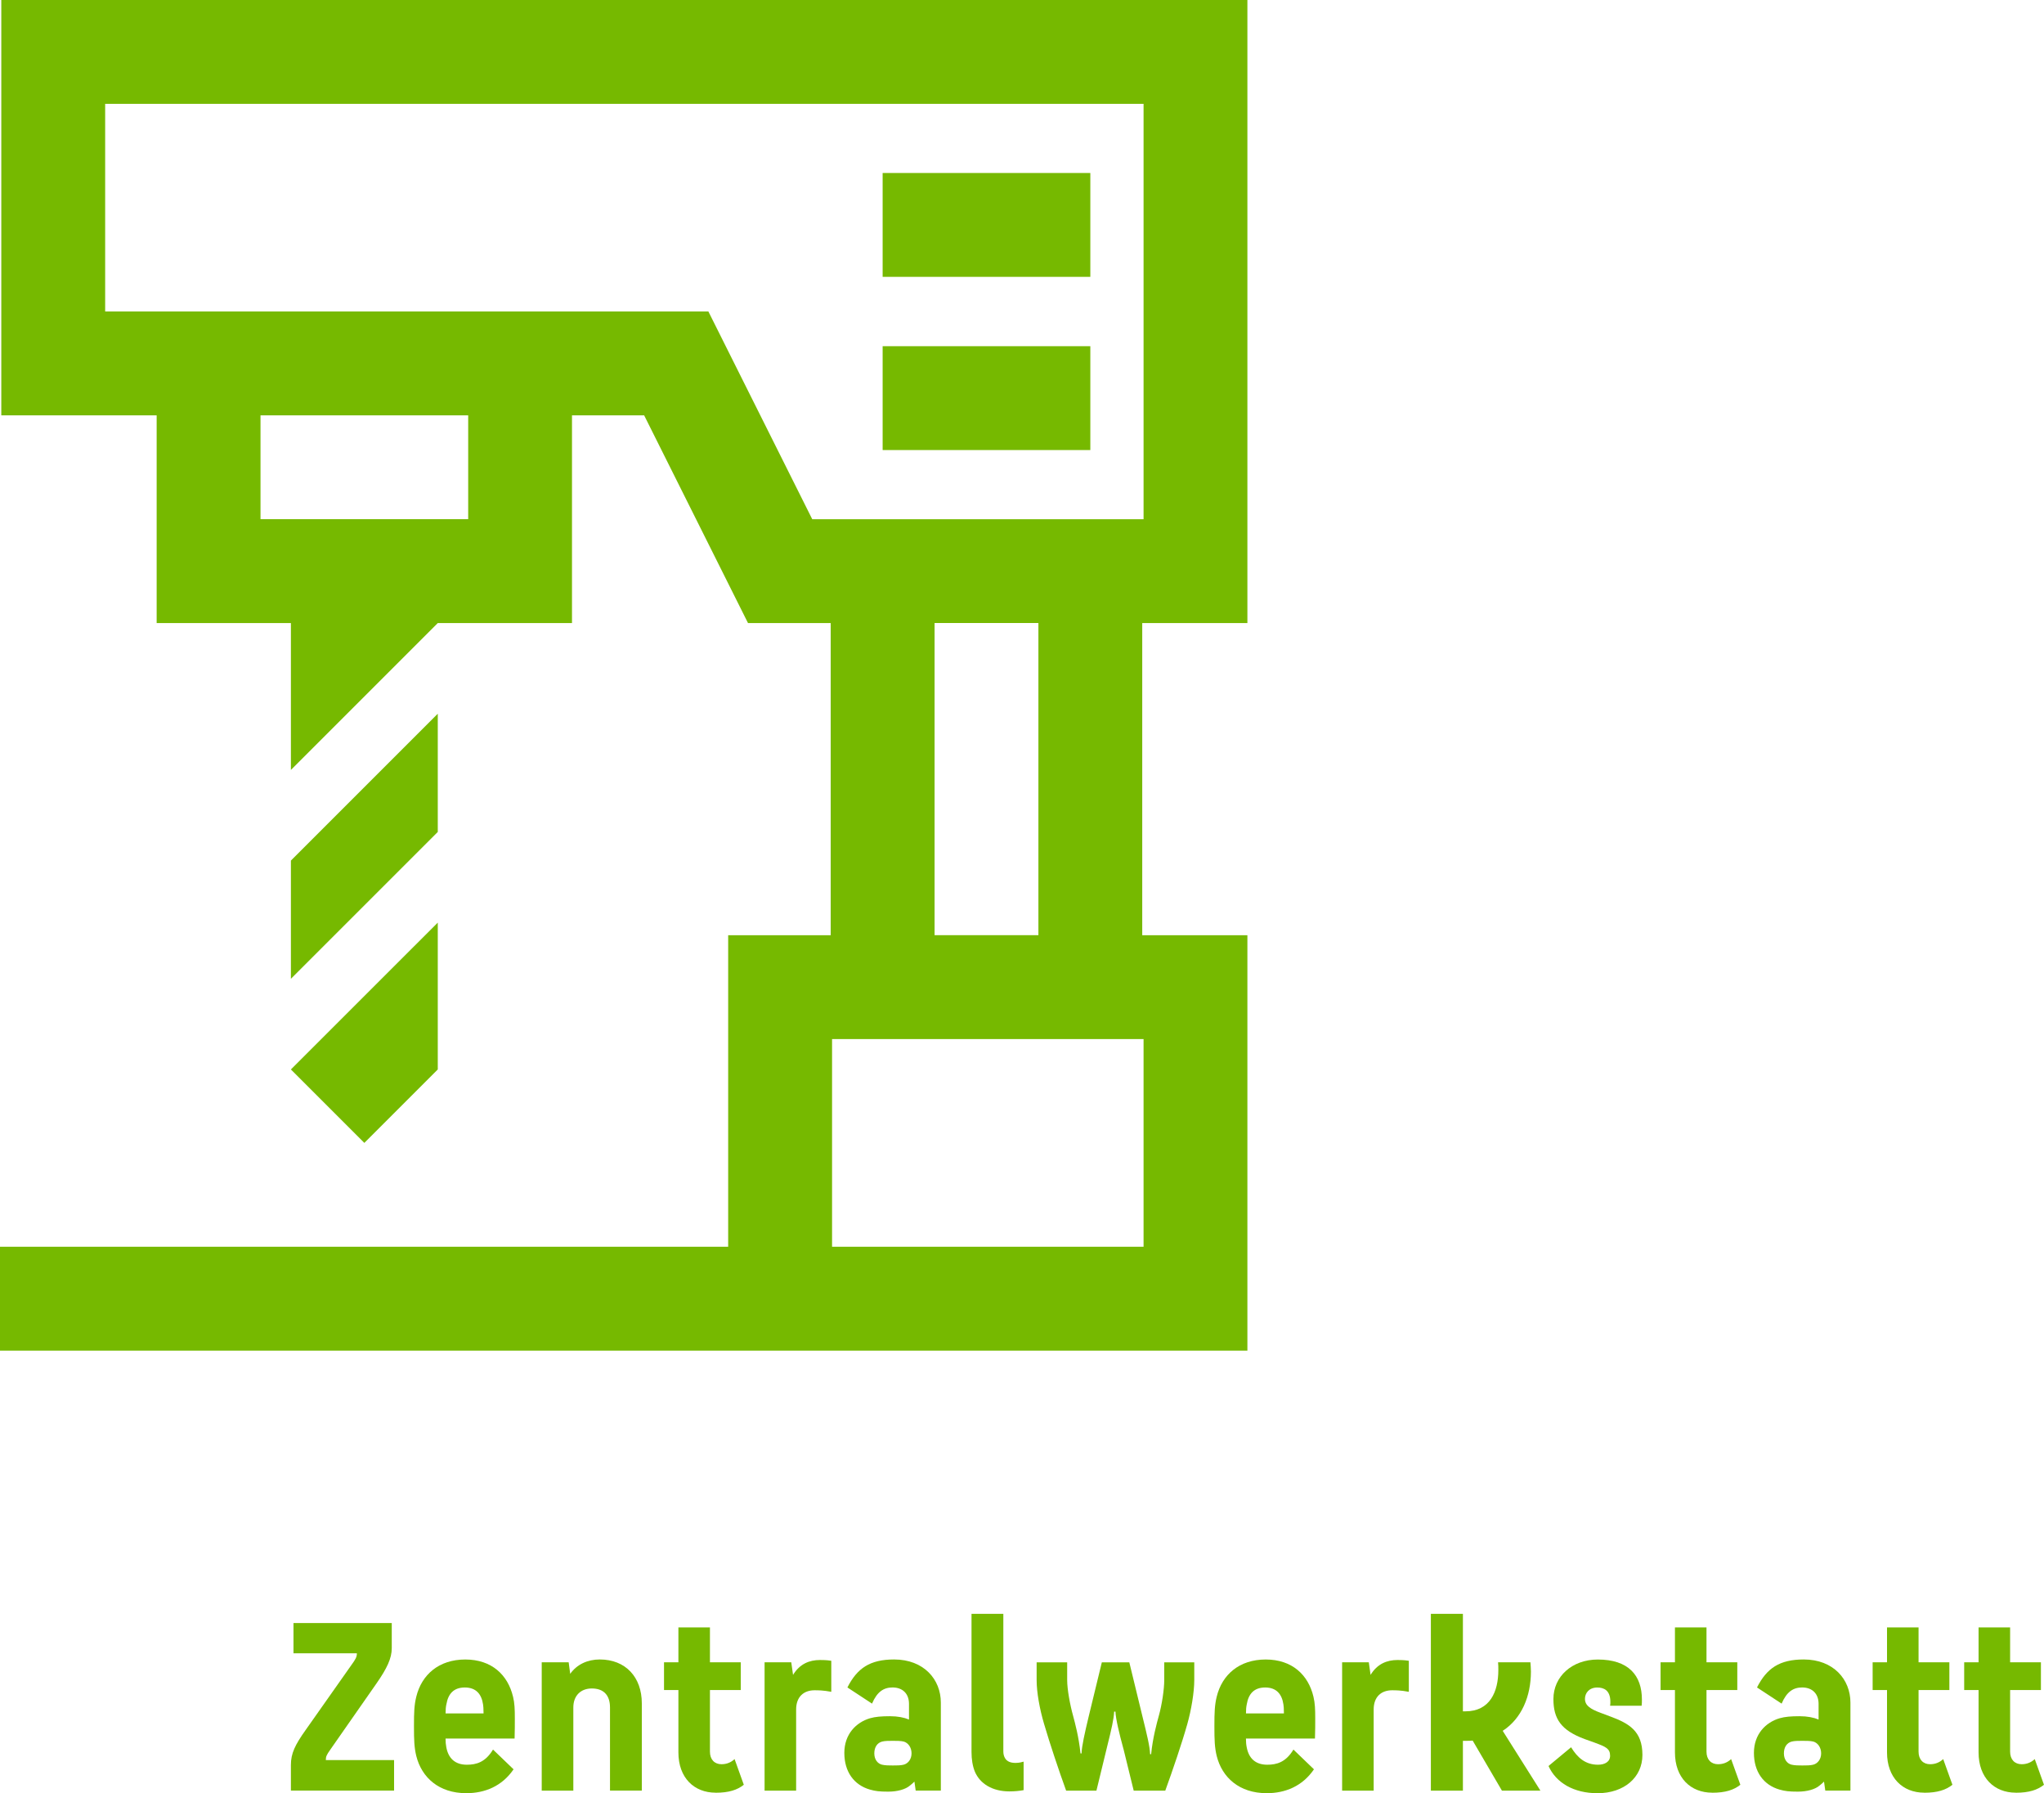 <?xml version="1.0" encoding="UTF-8"?><svg id="a" xmlns="http://www.w3.org/2000/svg" width="689.43" height="604.83" viewBox="0 0 689.43 604.83"><path d="m420.74,210.15V0H.44v140.09h52.4v70.06h45.28v49.54l49.53-49.53h0s45.28,0,45.28,0v-70.06h24.34l35.03,70.06h27.89v105.29h-34.58v105.07H0v35.03h420.74v-140.1h-35.47v-105.29h35.47Zm-262.82-35.03h-70.05v-35.02h70.05v35.02Zm227.8,175.34v70.05h-105.07v-70.05h105.07Zm-70.49-35.03v-105.29h35.02v105.29h-35.02Zm-41.27-140.32l-35.03-70.06H35.47V35.03h350.25v140.1h-111.76Z" fill="#76b900" stroke-width="0"/><rect x="297.71" y="58.35" width="70.05" height="35.03" fill="#76b900" stroke-width="0"/><rect x="297.71" y="116.77" width="70.05" height="35.03" fill="#76b900" stroke-width="0"/><polygon points="147.66 240.73 98.12 290.27 98.12 330.14 147.66 280.61 147.66 240.73" fill="#76b900" stroke-width="0"/><polygon points="122.89 385.49 147.66 360.72 147.66 311.19 98.12 360.72 122.89 385.49" fill="#76b900" stroke-width="0"/><path d="m98.12,603.97v-8.66c0-3.89,1.38-6.75,5.02-11.86l15.24-21.64c1.64-2.25,1.99-2.94,1.99-4.16h-21.38v-10.21h33.15v8.48c0,3.37-1.56,6.75-5.19,11.95l-15.58,22.33c-1.21,1.73-1.47,2.25-1.47,3.46h23.02v10.3h-34.79Z" fill="#76b900" stroke-width="0"/><path d="m173.05,572.29c.52,2.17.6,4.16.6,7.36,0,1.91,0,4.16-.08,6.75h-23.29c0,1.12.09,2.08.26,2.94.69,3.72,2.94,5.89,6.92,5.89,3.12,0,6.23-.78,8.83-5.11l6.93,6.66c-3.89,5.71-9.7,8.05-15.93,8.05-9.26,0-15.06-5.28-16.88-12.55-.69-2.86-.78-5.28-.78-10.04s.08-7.1.78-9.95c1.82-7.44,7.62-12.55,16.53-12.55s14.36,5.2,16.1,12.55Zm-22.5,2.6c-.17.78-.26,1.81-.26,3.03h12.81c0-1.64-.09-2.51-.17-3.03-.52-3.55-2.42-5.71-6.14-5.71s-5.63,2.08-6.23,5.71Z" fill="#76b900" stroke-width="0"/><path d="m193.37,603.97h-10.65v-43.28h9.09l.52,3.89c2.25-3.21,5.89-4.85,9.96-4.85,8.74,0,14.19,5.98,14.19,14.8v29.43h-10.73v-28.04c0-4.07-2.08-6.41-6.14-6.41-3.64,0-6.23,2.34-6.23,6.41v28.04Z" fill="#76b900" stroke-width="0"/><path d="m241.37,604.66c-7.26,0-12.55-5.02-12.55-13.59v-21.03h-4.85v-9.35h4.85v-11.77h10.64v11.77h10.39v9.35h-10.39v20.78c0,2.68,1.56,4.24,3.89,4.24,1.64,0,3.12-.52,4.42-1.73l3.11,8.66c-2.16,1.73-5.01,2.69-9.52,2.69Z" fill="#76b900" stroke-width="0"/><path d="m268.53,603.97h-10.64v-43.28h9l.6,4.24c2.25-3.73,5.54-5.02,9.09-5.02.78,0,2.17,0,3.81.26v10.47c-2.69-.52-4.51-.52-5.63-.52-3.64,0-6.23,2.16-6.23,6.49v27.35Z" fill="#76b900" stroke-width="0"/><path d="m299.59,604.31c-2.94,0-4.33-.17-6.15-.69-5.45-1.56-8.65-6.06-8.65-12.38s3.98-10.3,8.65-11.68c1.82-.52,3.81-.69,6.76-.69,2.6,0,4.76.43,6.4,1.12v-5.28c0-3.46-2.16-5.54-5.54-5.54-2.94,0-5.19,1.38-6.93,5.45l-8.3-5.45c3.29-6.5,7.61-9.44,15.75-9.44,10.05,0,15.76,6.75,15.76,14.54v29.69h-8.48l-.43-3.03c-.52.52-1.04.95-1.48,1.3-1.47,1.3-4.24,2.08-7.35,2.08Zm5.19-9.09c1.47-.35,2.68-1.82,2.68-3.81s-1.12-3.55-2.6-3.98c-.95-.26-2.42-.26-3.72-.26s-2.69,0-3.64.26c-1.64.44-2.6,1.91-2.6,3.98s1.13,3.46,2.6,3.81c1.04.26,2.43.26,3.64.26,1.39,0,2.69,0,3.64-.26Z" fill="#76b900" stroke-width="0"/><path d="m339.02,593.06c.6,1.04,1.82,1.56,3.47,1.56,1.3,0,2.16-.26,2.77-.43v9.61c-1.21.26-3.2.43-4.76.43-5.8,0-9.96-2.6-11.68-6.66-.78-1.9-1.13-4.24-1.13-6.58v-46.65h10.73v46.39c0,.87.18,1.64.6,2.34Z" fill="#76b900" stroke-width="0"/><path d="m378.92,589.86c-1.39-5.11-2.6-10.13-2.69-12.55h-.44c-.08,2.42-.95,6.14-2.16,10.99l-3.81,15.67h-10.22c-2.51-6.92-5.54-16.01-7.44-22.5-1.47-4.93-2.51-10.65-2.51-14.8v-5.97h10.3v5.97c0,3.12.95,8.31,1.99,12.03.69,2.6,1.9,7.01,2.51,12.72h.35c.09-2.51,1.04-6.75,2.43-12.55l4.41-18.17h9.27l4.5,18.52c1.47,5.97,2.43,9.87,2.51,12.46h.35c.52-5.37,1.9-10.47,2.6-12.98,1.04-3.72,1.82-8.91,1.82-12.03v-5.97h10.13v5.97c0,4.15-1.04,10.21-2.34,14.8-1.82,6.49-4.93,15.58-7.44,22.5h-10.65l-3.46-14.11Z" fill="#76b900" stroke-width="0"/><path d="m443.02,572.29c.52,2.17.6,4.16.6,7.36,0,1.91,0,4.16-.09,6.75h-23.28c0,1.12.08,2.08.26,2.94.69,3.72,2.94,5.89,6.93,5.89,3.11,0,6.23-.78,8.83-5.11l6.92,6.66c-3.89,5.71-9.69,8.05-15.92,8.05-9.26,0-15.06-5.28-16.88-12.55-.69-2.86-.78-5.28-.78-10.04s.09-7.1.78-9.95c1.81-7.44,7.62-12.55,16.53-12.55s14.37,5.2,16.1,12.55Zm-22.5,2.6c-.18.78-.26,1.81-.26,3.03h12.8c0-1.64-.08-2.51-.17-3.03-.52-3.55-2.43-5.71-6.14-5.71s-5.63,2.08-6.23,5.71Z" fill="#76b900" stroke-width="0"/><path d="m463.33,603.97h-10.64v-43.28h9l.6,4.24c2.25-3.73,5.54-5.02,9.09-5.02.78,0,2.17,0,3.81.26v10.47c-2.69-.52-4.51-.52-5.63-.52-3.64,0-6.23,2.16-6.23,6.49v27.35Z" fill="#76b900" stroke-width="0"/><path d="m493.43,587.18v16.79h-10.81v-59.64h10.81v32.89h.87c8.22,0,11.08-6.58,11.08-13.93,0-.87,0-1.73-.09-2.6h10.91c.08,1.04.17,2.08.17,3.12,0,8.3-3.11,15.84-9.52,19.99l12.72,20.17h-12.98l-9.87-16.88c-.69.08-1.47.08-2.25.08h-1.04Z" fill="#76b900" stroke-width="0"/><path d="m543.17,578.96c6.22,2.33,10.81,4.85,10.81,12.98,0,7.53-6.14,12.9-15.14,12.9-8.05,0-14.02-3.55-16.53-9.18l7.61-6.32c2.17,3.55,4.85,5.89,9.09,5.89,2.25,0,4.07-.96,4.07-3.03,0-2.42-1.48-3.03-5.19-4.41l-3.38-1.21c-7.96-2.94-10.55-6.84-10.55-13.5,0-7.62,6.31-13.33,14.97-13.33,10.39,0,14.88,5.37,14.88,13.51,0,.69,0,1.38-.09,2.08h-10.64c.09-.43.09-.95.09-1.3,0-3.98-2.25-4.85-4.42-4.85-2.77,0-4.15,1.9-4.15,3.81,0,2.25,1.81,3.46,5.36,4.76l3.21,1.21Z" fill="#76b900" stroke-width="0"/><path d="m577.5,604.66c-7.26,0-12.55-5.02-12.55-13.59v-21.03h-4.85v-9.35h4.85v-11.77h10.64v11.77h10.39v9.35h-10.39v20.78c0,2.68,1.56,4.24,3.89,4.24,1.64,0,3.12-.52,4.42-1.73l3.11,8.66c-2.16,1.73-5.01,2.69-9.52,2.69Z" fill="#76b900" stroke-width="0"/><path d="m606.39,604.31c-2.94,0-4.33-.17-6.15-.69-5.45-1.56-8.65-6.06-8.65-12.38s3.98-10.3,8.65-11.68c1.82-.52,3.81-.69,6.76-.69,2.6,0,4.76.43,6.4,1.12v-5.28c0-3.46-2.16-5.54-5.54-5.54-2.94,0-5.19,1.38-6.93,5.45l-8.3-5.45c3.29-6.5,7.61-9.44,15.76-9.44,10.04,0,15.75,6.75,15.75,14.54v29.69h-8.48l-.43-3.03c-.52.52-1.04.95-1.48,1.3-1.47,1.3-4.24,2.08-7.35,2.08Zm5.19-9.09c1.47-.35,2.68-1.82,2.68-3.81s-1.12-3.55-2.6-3.98c-.95-.26-2.42-.26-3.72-.26s-2.69,0-3.64.26c-1.64.44-2.6,1.91-2.6,3.98s1.12,3.46,2.6,3.81c1.04.26,2.43.26,3.64.26,1.39,0,2.69,0,3.64-.26Z" fill="#76b900" stroke-width="0"/><path d="m649.04,604.66c-7.27,0-12.56-5.02-12.56-13.59v-21.03h-4.85v-9.35h4.85v-11.77h10.64v11.77h10.39v9.35h-10.39v20.78c0,2.68,1.56,4.24,3.89,4.24,1.64,0,3.12-.52,4.42-1.73l3.11,8.66c-2.16,1.73-5.01,2.69-9.51,2.69Z" fill="#76b900" stroke-width="0"/><path d="m679.91,604.66c-7.26,0-12.55-5.02-12.55-13.59v-21.03h-4.85v-9.35h4.85v-11.77h10.64v11.77h10.39v9.35h-10.39v20.78c0,2.68,1.56,4.24,3.89,4.24,1.64,0,3.12-.52,4.42-1.73l3.11,8.66c-2.16,1.73-5.01,2.69-9.52,2.69Z" fill="#76b900" stroke-width="0"/></svg>